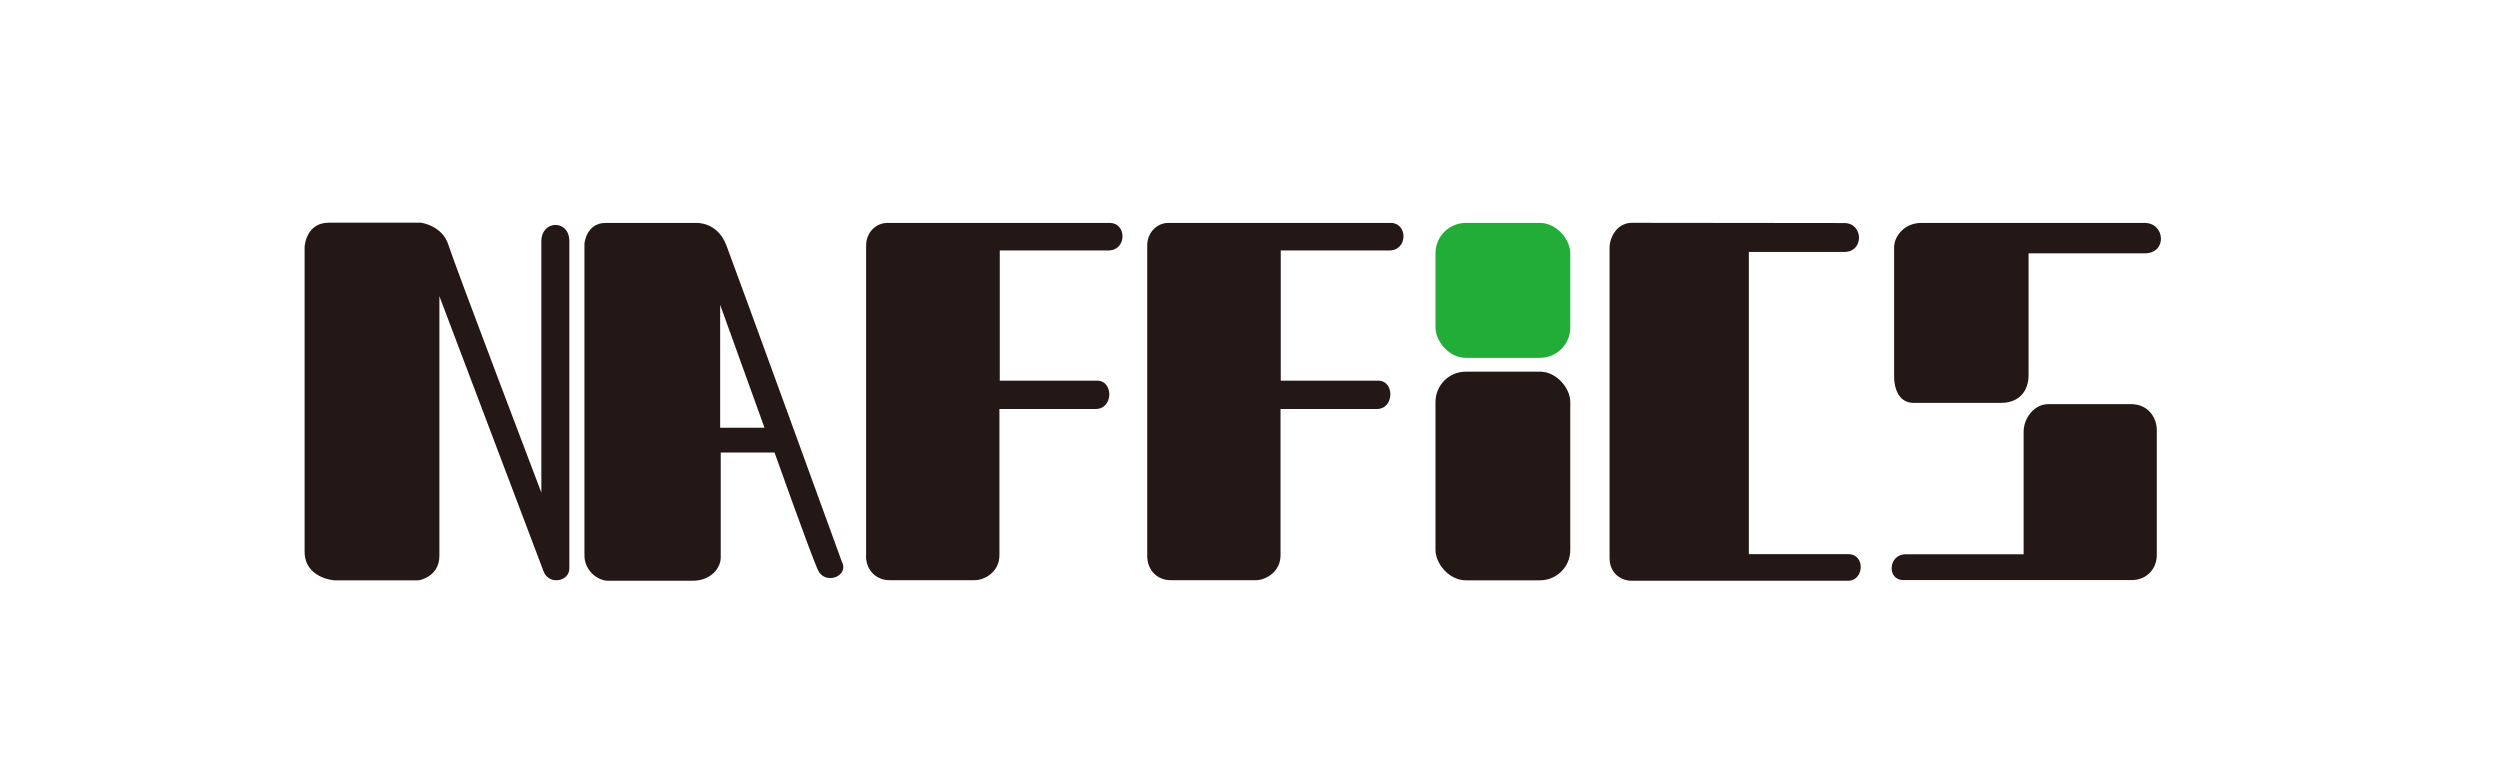 <?xml version="1.0" encoding="UTF-8"?><svg id="_レイヤー_2" xmlns="http://www.w3.org/2000/svg" width="217" height="68" xmlns:xlink="http://www.w3.org/1999/xlink" viewBox="0 0 217 68"><defs><style>.cls-1{fill:none;}.cls-2{clip-path:url(#clippath-1);}.cls-3{clip-path:url(#clippath-2);}.cls-4{fill:#231815;}.cls-5{fill:#fff;}.cls-6{clip-path:url(#clippath);}.cls-7{fill:#22ac38;}</style><clipPath id="clippath"><rect class="cls-5" width="217" height="68"/></clipPath><clipPath id="clippath-1"><rect class="cls-1" x="-27.5" y="-58.5" width="269" height="191.76"/></clipPath><clipPath id="clippath-2"><rect class="cls-1" x="-27.5" y="-58.5" width="269" height="191.76"/></clipPath></defs><g id="_レイヤー_4"><rect class="cls-5" width="217" height="68"/><g class="cls-6"><g class="cls-2"><g class="cls-3"><path class="cls-4" d="M47.18,49.59c.45,1.22,2.24.9,2.24-.25v-28.4c0-1.92-2.43-1.86-2.43,0v21.82s-7.55-19.84-8.07-21.51c-.52-1.67-2.37-1.92-2.37-1.92h-8c-2.03,0-2.11,2.11-2.11,2.11v26.44c0,2.31,2.56,2.49,2.56,2.49h7.36s1.78-.29,1.78-2.13v-22.53l9.04,23.88Z"/><path class="cls-4" d="M73.1,48.83s-9.28-25.53-10.06-27.56c-.79-2.04-2.61-1.92-2.61-1.92h-7.85c-1.71,0-1.85,1.8-1.85,1.8v27.07c0,1.27,1.11,2.19,2.06,2.19h7.31c1.64,0,2.46-1.13,2.46-2.01v-9.12h4.67s3.15,8.85,3.76,10.19c.61,1.34,2.67.57,2.12-.64M62.51,37.13v-10.67l3.85,10.67h-3.85Z"/><path class="cls-4" d="M75.18,48.24v-26.94c0-1.14.87-1.95,1.83-1.95h19.31c1.5,0,1.51,2.39-.12,2.39h-9.42v11.3h8.45c1.44,0,1.42,2.46-.12,2.46h-8.36v12.7c0,1.43-1.27,2.16-2.16,2.16h-7.38c-1.14,0-2.04-.84-2.04-2.11"/><path class="cls-4" d="M99.58,48.24v-26.94c0-1.14.87-1.95,1.82-1.95h19.31c1.5,0,1.51,2.39-.12,2.39h-9.42v11.3h8.46c1.44,0,1.41,2.46-.12,2.46h-8.36v12.7c0,1.43-1.27,2.16-2.16,2.16h-7.38c-1.14,0-2.03-.84-2.03-2.11"/><rect class="cls-7" x="124.6" y="19.35" width="11.7" height="11.71" rx="2.63" ry="2.63"/><rect class="cls-4" x="124.6" y="32.26" width="11.7" height="18.11" rx="2.63" ry="2.63"/><path class="cls-4" d="M160.09,19.36c1.65,0,1.75,2.51-.02,2.51h-8.27v26.23h8.63c1.51,0,1.37,2.31,0,2.31h-18.81c-.85,0-1.91-.59-1.91-1.98v-26.94c0-.81.58-2.15,1.96-2.15s18.43.02,18.43.02"/><path class="cls-4" d="M173.68,34.97h-7.57c-1.78,0-1.7-2.28-1.7-2.28v-11.24c0-.89.85-2.1,2.36-2.1h19.39c1.78,0,1.98,2.64,0,2.64h-10.08v10.58c0,1.32-.77,2.4-2.4,2.4"/><path class="cls-4" d="M175.65,37.49v10.62h-10.24c-1.51,0-1.66,2.24-.19,2.24h19.82c1.28,0,2.17-.97,2.17-2.17v-10.82c0-1.24-.86-2.28-2.21-2.28h-7.22c-1.2,0-2.13,1.2-2.13,2.4"/></g></g></g></g></svg>